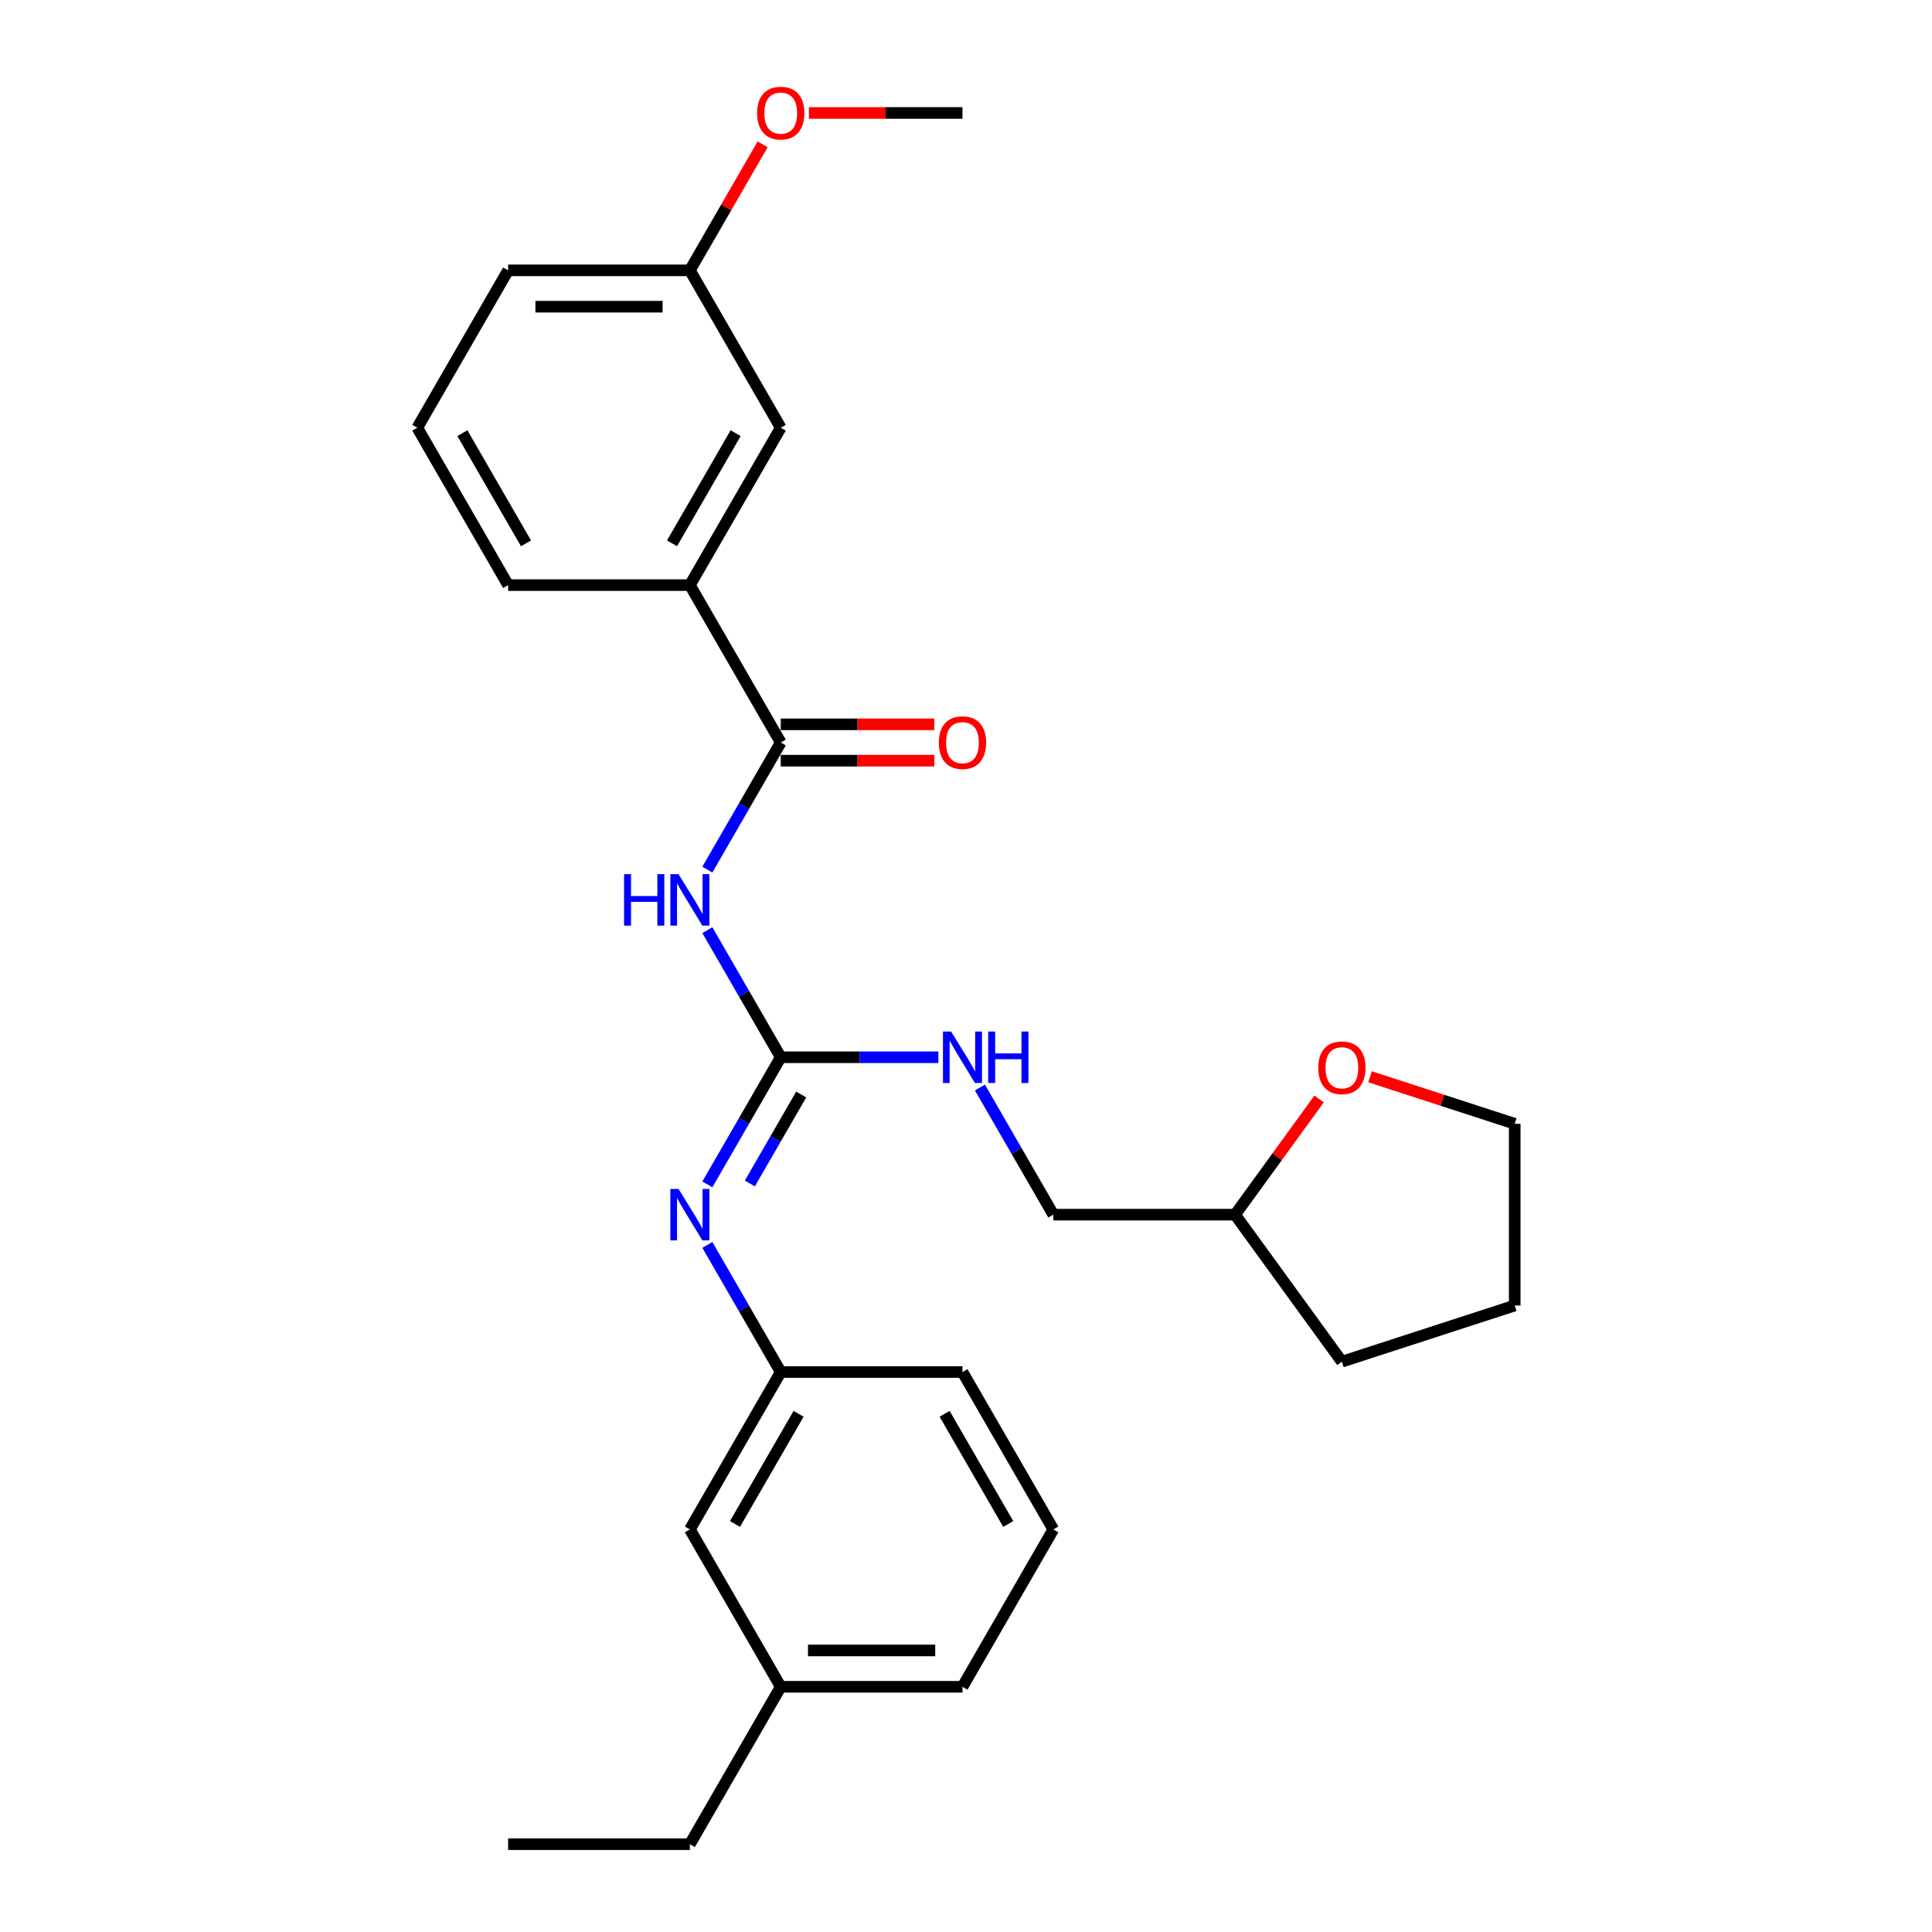 <?xml version='1.0' encoding='iso-8859-1'?>
<svg version='1.1' baseProfile='full'
              xmlns='http://www.w3.org/2000/svg'
                      xmlns:rdkit='http://www.rdkit.org/xml'
                      xmlns:xlink='http://www.w3.org/1999/xlink'
                  xml:space='preserve'
width='1000px' height='1000px' viewBox='0 0 1000 1000'>
<!-- END OF HEADER -->
<rect style='opacity:1.0;fill:#FFFFFF;stroke:none' width='1000' height='1000' x='0' y='0'> </rect>
<path class='bond-0' d='M 366.126,481.448 L 385.118,514.343' style='fill:none;fill-rule:evenodd;stroke:#0000FF;stroke-width:6px;stroke-linecap:butt;stroke-linejoin:miter;stroke-opacity:1' />
<path class='bond-0' d='M 385.118,514.343 L 404.11,547.238' style='fill:none;fill-rule:evenodd;stroke:#000000;stroke-width:6px;stroke-linecap:butt;stroke-linejoin:miter;stroke-opacity:1' />
<path class='bond-1' d='M 366.126,450.106 L 385.118,417.211' style='fill:none;fill-rule:evenodd;stroke:#0000FF;stroke-width:6px;stroke-linecap:butt;stroke-linejoin:miter;stroke-opacity:1' />
<path class='bond-1' d='M 385.118,417.211 L 404.11,384.316' style='fill:none;fill-rule:evenodd;stroke:#000000;stroke-width:6px;stroke-linecap:butt;stroke-linejoin:miter;stroke-opacity:1' />
<path class='bond-2' d='M 404.11,547.238 L 385.118,580.134' style='fill:none;fill-rule:evenodd;stroke:#000000;stroke-width:6px;stroke-linecap:butt;stroke-linejoin:miter;stroke-opacity:1' />
<path class='bond-2' d='M 385.118,580.134 L 366.126,613.029' style='fill:none;fill-rule:evenodd;stroke:#0000FF;stroke-width:6px;stroke-linecap:butt;stroke-linejoin:miter;stroke-opacity:1' />
<path class='bond-2' d='M 414.704,566.513 L 401.41,589.54' style='fill:none;fill-rule:evenodd;stroke:#000000;stroke-width:6px;stroke-linecap:butt;stroke-linejoin:miter;stroke-opacity:1' />
<path class='bond-2' d='M 401.41,589.54 L 388.115,612.567' style='fill:none;fill-rule:evenodd;stroke:#0000FF;stroke-width:6px;stroke-linecap:butt;stroke-linejoin:miter;stroke-opacity:1' />
<path class='bond-4' d='M 404.11,547.238 L 444.914,547.238' style='fill:none;fill-rule:evenodd;stroke:#000000;stroke-width:6px;stroke-linecap:butt;stroke-linejoin:miter;stroke-opacity:1' />
<path class='bond-4' d='M 444.914,547.238 L 485.719,547.238' style='fill:none;fill-rule:evenodd;stroke:#0000FF;stroke-width:6px;stroke-linecap:butt;stroke-linejoin:miter;stroke-opacity:1' />
<path class='bond-3' d='M 404.11,384.316 L 357.078,302.854' style='fill:none;fill-rule:evenodd;stroke:#000000;stroke-width:6px;stroke-linecap:butt;stroke-linejoin:miter;stroke-opacity:1' />
<path class='bond-5' d='M 404.11,393.722 L 443.852,393.722' style='fill:none;fill-rule:evenodd;stroke:#000000;stroke-width:6px;stroke-linecap:butt;stroke-linejoin:miter;stroke-opacity:1' />
<path class='bond-5' d='M 443.852,393.722 L 483.593,393.722' style='fill:none;fill-rule:evenodd;stroke:#FF0000;stroke-width:6px;stroke-linecap:butt;stroke-linejoin:miter;stroke-opacity:1' />
<path class='bond-5' d='M 404.11,374.909 L 443.852,374.909' style='fill:none;fill-rule:evenodd;stroke:#000000;stroke-width:6px;stroke-linecap:butt;stroke-linejoin:miter;stroke-opacity:1' />
<path class='bond-5' d='M 443.852,374.909 L 483.593,374.909' style='fill:none;fill-rule:evenodd;stroke:#FF0000;stroke-width:6px;stroke-linecap:butt;stroke-linejoin:miter;stroke-opacity:1' />
<path class='bond-6' d='M 366.126,644.371 L 385.118,677.266' style='fill:none;fill-rule:evenodd;stroke:#0000FF;stroke-width:6px;stroke-linecap:butt;stroke-linejoin:miter;stroke-opacity:1' />
<path class='bond-6' d='M 385.118,677.266 L 404.11,710.161' style='fill:none;fill-rule:evenodd;stroke:#000000;stroke-width:6px;stroke-linecap:butt;stroke-linejoin:miter;stroke-opacity:1' />
<path class='bond-7' d='M 357.078,302.854 L 404.11,221.393' style='fill:none;fill-rule:evenodd;stroke:#000000;stroke-width:6px;stroke-linecap:butt;stroke-linejoin:miter;stroke-opacity:1' />
<path class='bond-7' d='M 347.84,281.229 L 380.763,224.206' style='fill:none;fill-rule:evenodd;stroke:#000000;stroke-width:6px;stroke-linecap:butt;stroke-linejoin:miter;stroke-opacity:1' />
<path class='bond-15' d='M 357.078,302.854 L 263.014,302.854' style='fill:none;fill-rule:evenodd;stroke:#000000;stroke-width:6px;stroke-linecap:butt;stroke-linejoin:miter;stroke-opacity:1' />
<path class='bond-11' d='M 507.221,562.909 L 526.213,595.805' style='fill:none;fill-rule:evenodd;stroke:#0000FF;stroke-width:6px;stroke-linecap:butt;stroke-linejoin:miter;stroke-opacity:1' />
<path class='bond-11' d='M 526.213,595.805 L 545.205,628.7' style='fill:none;fill-rule:evenodd;stroke:#000000;stroke-width:6px;stroke-linecap:butt;stroke-linejoin:miter;stroke-opacity:1' />
<path class='bond-9' d='M 404.11,710.161 L 357.078,791.623' style='fill:none;fill-rule:evenodd;stroke:#000000;stroke-width:6px;stroke-linecap:butt;stroke-linejoin:miter;stroke-opacity:1' />
<path class='bond-9' d='M 413.347,731.787 L 380.425,788.81' style='fill:none;fill-rule:evenodd;stroke:#000000;stroke-width:6px;stroke-linecap:butt;stroke-linejoin:miter;stroke-opacity:1' />
<path class='bond-18' d='M 404.11,710.161 L 498.173,710.161' style='fill:none;fill-rule:evenodd;stroke:#000000;stroke-width:6px;stroke-linecap:butt;stroke-linejoin:miter;stroke-opacity:1' />
<path class='bond-10' d='M 404.11,221.393 L 357.078,139.931' style='fill:none;fill-rule:evenodd;stroke:#000000;stroke-width:6px;stroke-linecap:butt;stroke-linejoin:miter;stroke-opacity:1' />
<path class='bond-8' d='M 682.762,568.836 L 661.015,598.768' style='fill:none;fill-rule:evenodd;stroke:#FF0000;stroke-width:6px;stroke-linecap:butt;stroke-linejoin:miter;stroke-opacity:1' />
<path class='bond-8' d='M 661.015,598.768 L 639.268,628.7' style='fill:none;fill-rule:evenodd;stroke:#000000;stroke-width:6px;stroke-linecap:butt;stroke-linejoin:miter;stroke-opacity:1' />
<path class='bond-19' d='M 709.137,557.338 L 746.577,569.503' style='fill:none;fill-rule:evenodd;stroke:#FF0000;stroke-width:6px;stroke-linecap:butt;stroke-linejoin:miter;stroke-opacity:1' />
<path class='bond-19' d='M 746.577,569.503 L 784.017,581.668' style='fill:none;fill-rule:evenodd;stroke:#000000;stroke-width:6px;stroke-linecap:butt;stroke-linejoin:miter;stroke-opacity:1' />
<path class='bond-13' d='M 357.078,791.623 L 404.11,873.084' style='fill:none;fill-rule:evenodd;stroke:#000000;stroke-width:6px;stroke-linecap:butt;stroke-linejoin:miter;stroke-opacity:1' />
<path class='bond-14' d='M 357.078,139.931 L 375.907,107.318' style='fill:none;fill-rule:evenodd;stroke:#000000;stroke-width:6px;stroke-linecap:butt;stroke-linejoin:miter;stroke-opacity:1' />
<path class='bond-14' d='M 375.907,107.318 L 394.736,74.706' style='fill:none;fill-rule:evenodd;stroke:#FF0000;stroke-width:6px;stroke-linecap:butt;stroke-linejoin:miter;stroke-opacity:1' />
<path class='bond-27' d='M 357.078,139.931 L 263.014,139.931' style='fill:none;fill-rule:evenodd;stroke:#000000;stroke-width:6px;stroke-linecap:butt;stroke-linejoin:miter;stroke-opacity:1' />
<path class='bond-27' d='M 342.968,158.744 L 277.124,158.744' style='fill:none;fill-rule:evenodd;stroke:#000000;stroke-width:6px;stroke-linecap:butt;stroke-linejoin:miter;stroke-opacity:1' />
<path class='bond-12' d='M 545.205,628.7 L 639.268,628.7' style='fill:none;fill-rule:evenodd;stroke:#000000;stroke-width:6px;stroke-linecap:butt;stroke-linejoin:miter;stroke-opacity:1' />
<path class='bond-24' d='M 639.268,628.7 L 694.558,704.799' style='fill:none;fill-rule:evenodd;stroke:#000000;stroke-width:6px;stroke-linecap:butt;stroke-linejoin:miter;stroke-opacity:1' />
<path class='bond-22' d='M 404.11,873.084 L 357.078,954.545' style='fill:none;fill-rule:evenodd;stroke:#000000;stroke-width:6px;stroke-linecap:butt;stroke-linejoin:miter;stroke-opacity:1' />
<path class='bond-29' d='M 404.11,873.084 L 498.173,873.084' style='fill:none;fill-rule:evenodd;stroke:#000000;stroke-width:6px;stroke-linecap:butt;stroke-linejoin:miter;stroke-opacity:1' />
<path class='bond-29' d='M 418.219,854.271 L 484.064,854.271' style='fill:none;fill-rule:evenodd;stroke:#000000;stroke-width:6px;stroke-linecap:butt;stroke-linejoin:miter;stroke-opacity:1' />
<path class='bond-23' d='M 418.69,58.47 L 458.431,58.47' style='fill:none;fill-rule:evenodd;stroke:#FF0000;stroke-width:6px;stroke-linecap:butt;stroke-linejoin:miter;stroke-opacity:1' />
<path class='bond-23' d='M 458.431,58.47 L 498.173,58.47' style='fill:none;fill-rule:evenodd;stroke:#000000;stroke-width:6px;stroke-linecap:butt;stroke-linejoin:miter;stroke-opacity:1' />
<path class='bond-16' d='M 263.014,302.854 L 215.983,221.393' style='fill:none;fill-rule:evenodd;stroke:#000000;stroke-width:6px;stroke-linecap:butt;stroke-linejoin:miter;stroke-opacity:1' />
<path class='bond-16' d='M 272.252,281.229 L 239.33,224.206' style='fill:none;fill-rule:evenodd;stroke:#000000;stroke-width:6px;stroke-linecap:butt;stroke-linejoin:miter;stroke-opacity:1' />
<path class='bond-20' d='M 215.983,221.393 L 263.014,139.931' style='fill:none;fill-rule:evenodd;stroke:#000000;stroke-width:6px;stroke-linecap:butt;stroke-linejoin:miter;stroke-opacity:1' />
<path class='bond-17' d='M 545.205,791.623 L 498.173,710.161' style='fill:none;fill-rule:evenodd;stroke:#000000;stroke-width:6px;stroke-linecap:butt;stroke-linejoin:miter;stroke-opacity:1' />
<path class='bond-17' d='M 521.858,788.81 L 488.936,731.787' style='fill:none;fill-rule:evenodd;stroke:#000000;stroke-width:6px;stroke-linecap:butt;stroke-linejoin:miter;stroke-opacity:1' />
<path class='bond-21' d='M 545.205,791.623 L 498.173,873.084' style='fill:none;fill-rule:evenodd;stroke:#000000;stroke-width:6px;stroke-linecap:butt;stroke-linejoin:miter;stroke-opacity:1' />
<path class='bond-28' d='M 784.017,581.668 L 784.017,675.732' style='fill:none;fill-rule:evenodd;stroke:#000000;stroke-width:6px;stroke-linecap:butt;stroke-linejoin:miter;stroke-opacity:1' />
<path class='bond-25' d='M 357.078,954.545 L 263.014,954.545' style='fill:none;fill-rule:evenodd;stroke:#000000;stroke-width:6px;stroke-linecap:butt;stroke-linejoin:miter;stroke-opacity:1' />
<path class='bond-26' d='M 694.558,704.799 L 784.017,675.732' style='fill:none;fill-rule:evenodd;stroke:#000000;stroke-width:6px;stroke-linecap:butt;stroke-linejoin:miter;stroke-opacity:1' />
<path  class='atom-0' d='M 323.008 452.458
L 326.62 452.458
L 326.62 463.783
L 340.241 463.783
L 340.241 452.458
L 343.853 452.458
L 343.853 479.096
L 340.241 479.096
L 340.241 466.793
L 326.62 466.793
L 326.62 479.096
L 323.008 479.096
L 323.008 452.458
' fill='#0000FF'/>
<path  class='atom-0' d='M 351.19 452.458
L 359.919 466.567
Q 360.784 467.959, 362.176 470.48
Q 363.568 473.001, 363.644 473.152
L 363.644 452.458
L 367.18 452.458
L 367.18 479.096
L 363.531 479.096
L 354.162 463.67
Q 353.071 461.864, 351.904 459.795
Q 350.776 457.725, 350.437 457.086
L 350.437 479.096
L 346.976 479.096
L 346.976 452.458
L 351.19 452.458
' fill='#0000FF'/>
<path  class='atom-3' d='M 351.19 615.38
L 359.919 629.49
Q 360.784 630.882, 362.176 633.403
Q 363.568 635.924, 363.644 636.074
L 363.644 615.38
L 367.18 615.38
L 367.18 642.019
L 363.531 642.019
L 354.162 626.593
Q 353.071 624.787, 351.904 622.717
Q 350.776 620.648, 350.437 620.008
L 350.437 642.019
L 346.976 642.019
L 346.976 615.38
L 351.19 615.38
' fill='#0000FF'/>
<path  class='atom-5' d='M 492.285 533.919
L 501.014 548.029
Q 501.879 549.421, 503.271 551.942
Q 504.664 554.463, 504.739 554.613
L 504.739 533.919
L 508.276 533.919
L 508.276 560.558
L 504.626 560.558
L 495.257 545.131
Q 494.166 543.325, 493 541.256
Q 491.871 539.187, 491.532 538.547
L 491.532 560.558
L 488.071 560.558
L 488.071 533.919
L 492.285 533.919
' fill='#0000FF'/>
<path  class='atom-5' d='M 511.474 533.919
L 515.086 533.919
L 515.086 545.244
L 528.706 545.244
L 528.706 533.919
L 532.318 533.919
L 532.318 560.558
L 528.706 560.558
L 528.706 548.254
L 515.086 548.254
L 515.086 560.558
L 511.474 560.558
L 511.474 533.919
' fill='#0000FF'/>
<path  class='atom-6' d='M 485.945 384.391
Q 485.945 377.995, 489.105 374.42
Q 492.266 370.846, 498.173 370.846
Q 504.08 370.846, 507.241 374.42
Q 510.401 377.995, 510.401 384.391
Q 510.401 390.863, 507.203 394.55
Q 504.005 398.199, 498.173 398.199
Q 492.304 398.199, 489.105 394.55
Q 485.945 390.9, 485.945 384.391
M 498.173 395.189
Q 502.237 395.189, 504.419 392.48
Q 506.639 389.734, 506.639 384.391
Q 506.639 379.161, 504.419 376.527
Q 502.237 373.856, 498.173 373.856
Q 494.11 373.856, 491.89 376.49
Q 489.707 379.123, 489.707 384.391
Q 489.707 389.771, 491.89 392.48
Q 494.11 395.189, 498.173 395.189
' fill='#FF0000'/>
<path  class='atom-9' d='M 682.329 552.676
Q 682.329 546.28, 685.49 542.705
Q 688.65 539.131, 694.558 539.131
Q 700.465 539.131, 703.625 542.705
Q 706.786 546.28, 706.786 552.676
Q 706.786 559.148, 703.588 562.835
Q 700.39 566.485, 694.558 566.485
Q 688.688 566.485, 685.49 562.835
Q 682.329 559.185, 682.329 552.676
M 694.558 563.475
Q 698.621 563.475, 700.803 560.766
Q 703.023 558.019, 703.023 552.676
Q 703.023 547.446, 700.803 544.812
Q 698.621 542.141, 694.558 542.141
Q 690.494 542.141, 688.274 544.775
Q 686.092 547.409, 686.092 552.676
Q 686.092 558.057, 688.274 560.766
Q 690.494 563.475, 694.558 563.475
' fill='#FF0000'/>
<path  class='atom-15' d='M 391.881 58.545
Q 391.881 52.149, 395.042 48.575
Q 398.202 45, 404.11 45
Q 410.017 45, 413.177 48.575
Q 416.338 52.149, 416.338 58.545
Q 416.338 65.017, 413.14 68.704
Q 409.942 72.354, 404.11 72.354
Q 398.24 72.354, 395.042 68.704
Q 391.881 65.055, 391.881 58.545
M 404.11 69.344
Q 408.173 69.344, 410.356 66.635
Q 412.575 63.888, 412.575 58.545
Q 412.575 53.315, 410.356 50.682
Q 408.173 48.01, 404.11 48.01
Q 400.046 48.01, 397.826 50.644
Q 395.644 53.278, 395.644 58.545
Q 395.644 63.926, 397.826 66.635
Q 400.046 69.344, 404.11 69.344
' fill='#FF0000'/>
</svg>
